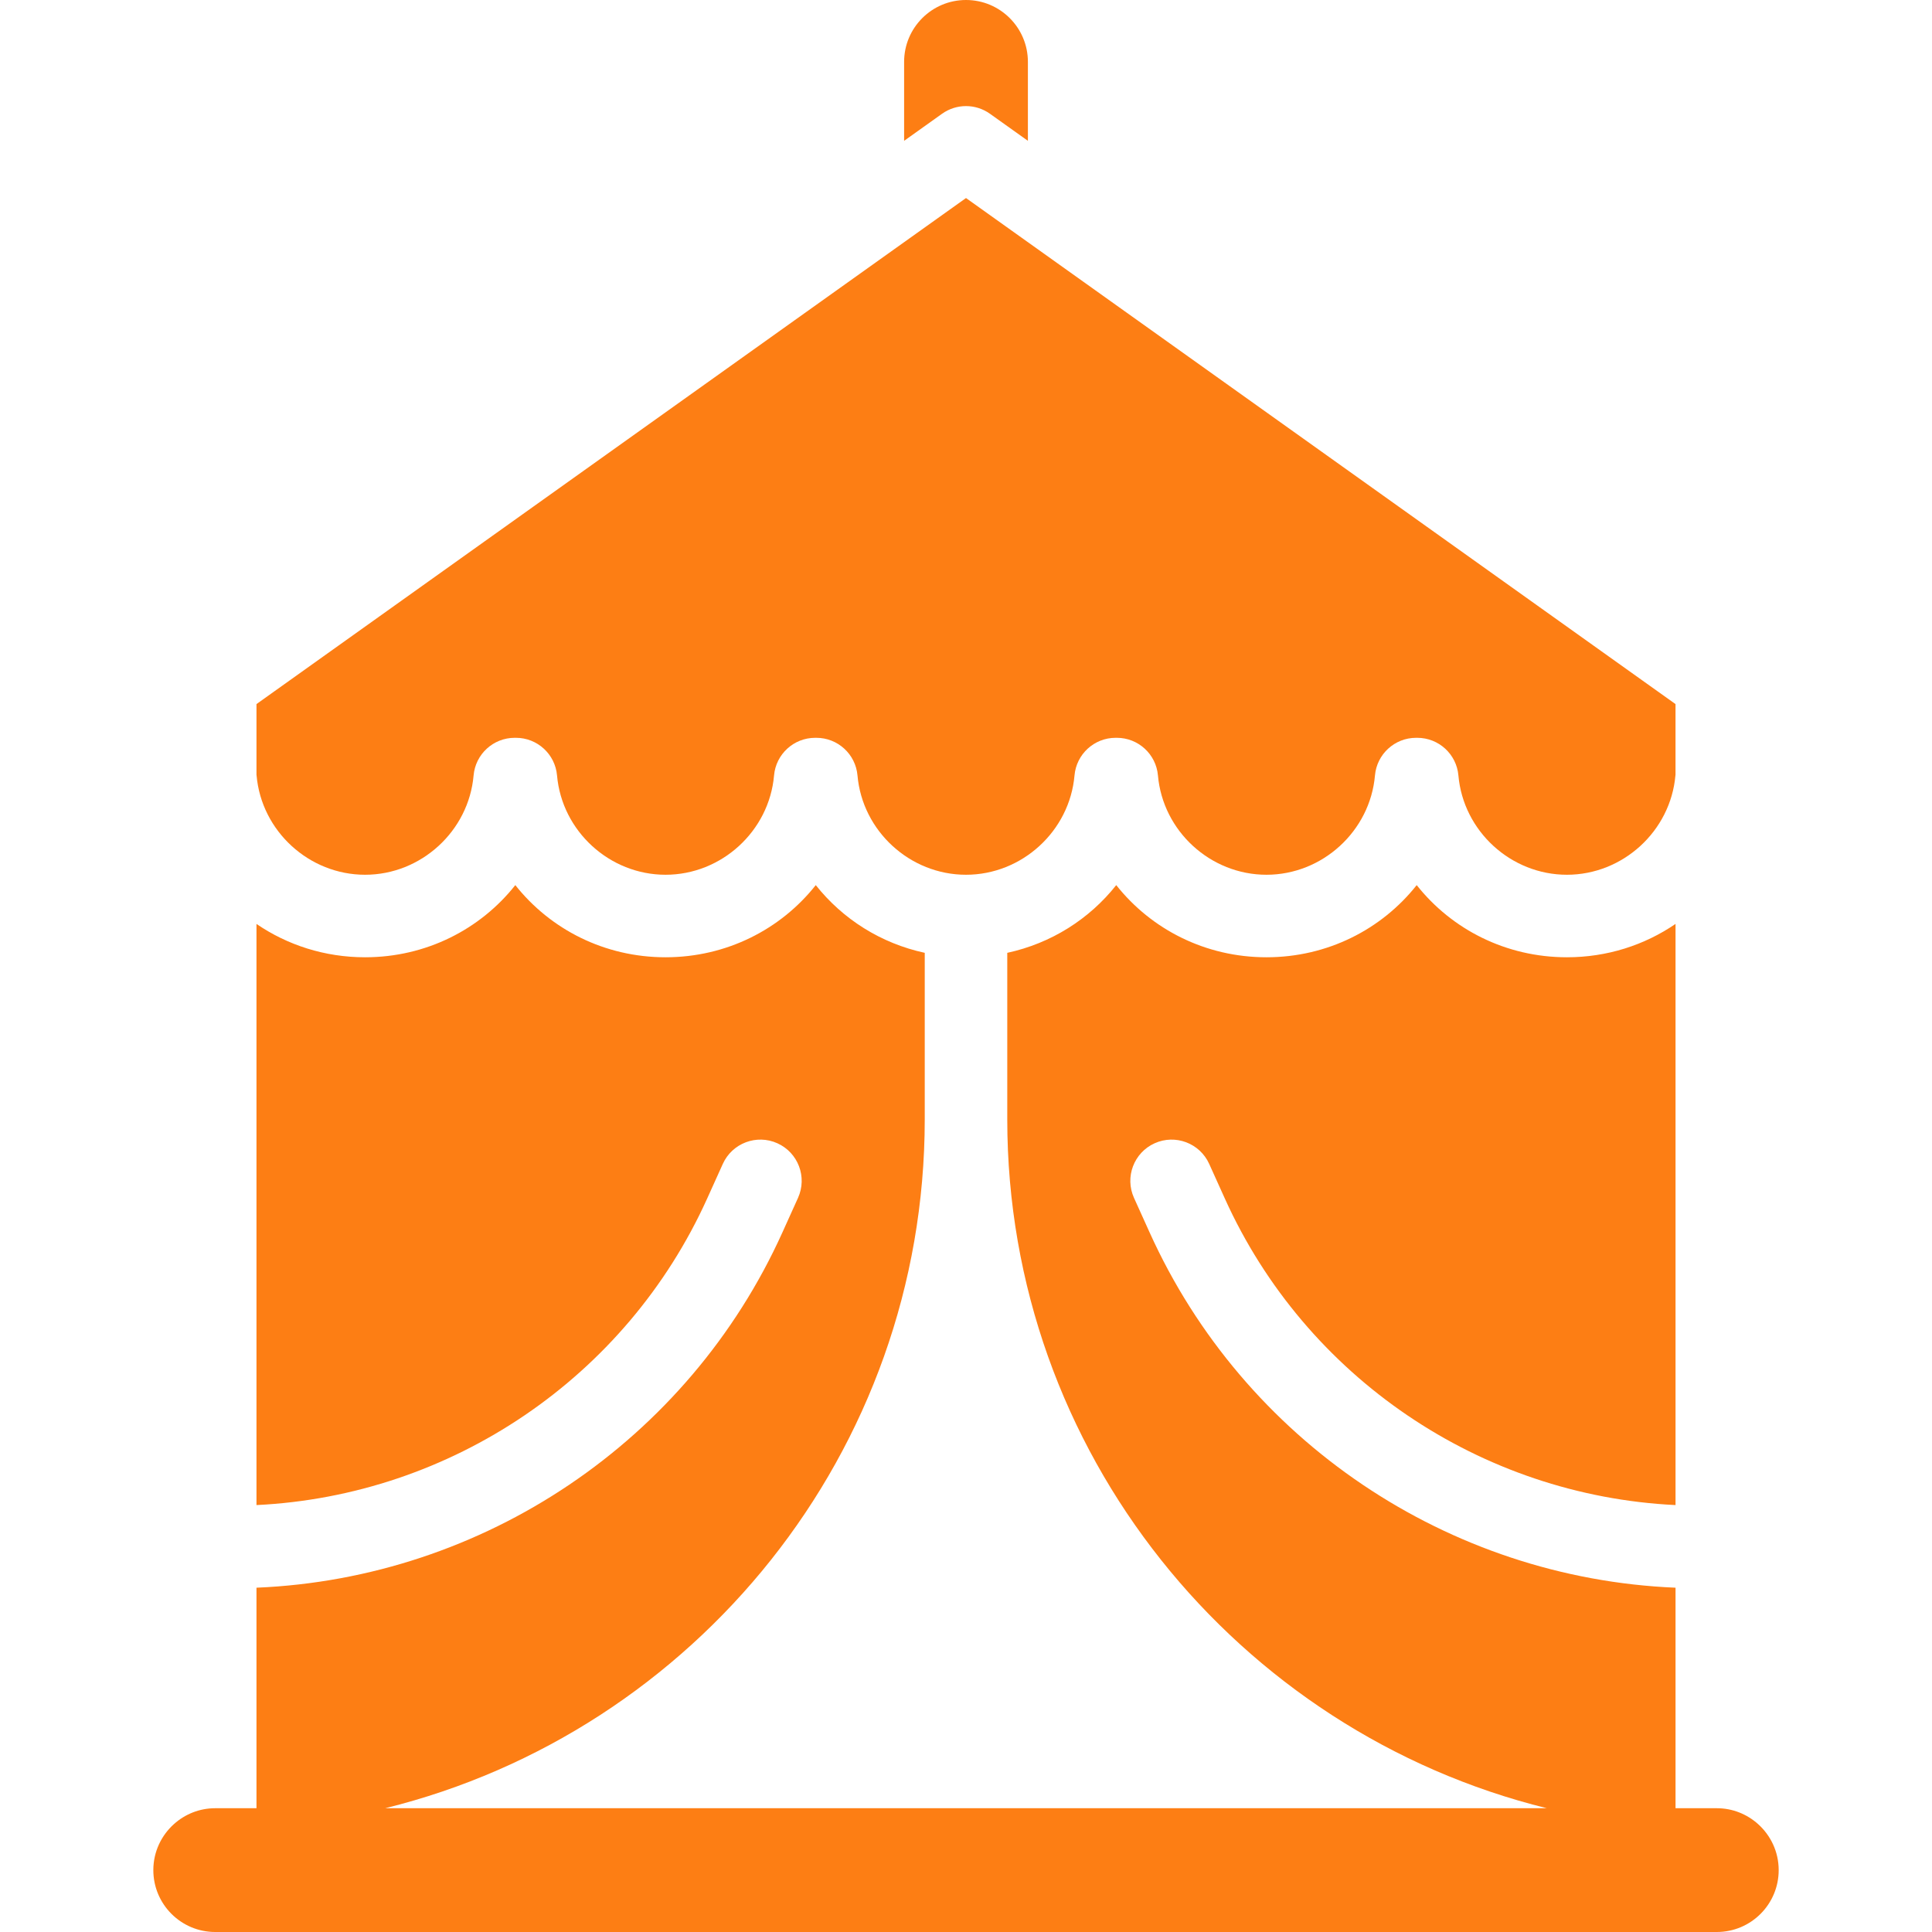 <svg width="800" height="800" viewBox="0 0 800 800" fill="none" xmlns="http://www.w3.org/2000/svg">
<path d="M400.003 0C385.85 0 374.375 11.475 374.375 25.628V58.311L390.081 47.108C396.019 42.873 403.986 42.873 409.923 47.108L425.63 58.311V25.628C425.63 11.475 414.156 0 400.003 0Z" fill="#FD7E14"/>
<path d="M400.002 82.004L106.203 291.546V320.818C106.214 320.915 106.234 321.007 106.242 321.105C108.264 344.16 128 362.218 151.173 362.218C174.347 362.218 194.084 344.159 196.105 321.102C196.878 312.277 204.266 305.51 213.125 305.51H213.636C222.494 305.51 229.881 312.279 230.656 321.102C232.678 344.159 252.414 362.218 275.586 362.218C298.759 362.218 318.498 344.159 320.517 321.105C321.291 312.28 328.678 305.512 337.538 305.512H338.048C346.906 305.512 354.294 312.28 355.069 321.105C357.091 344.16 376.825 362.218 399.998 362.218C423.172 362.218 442.909 344.159 444.93 321.102C445.703 312.277 453.092 305.51 461.95 305.51H462.461C471.317 305.51 478.706 312.279 479.481 321.102C481.503 344.159 501.239 362.218 524.412 362.218C547.586 362.218 567.323 344.159 569.344 321.105C570.117 312.28 577.505 305.512 586.364 305.512H586.875C595.733 305.512 603.122 312.28 603.895 321.104C605.917 344.16 625.653 362.218 648.825 362.218C672 362.218 691.737 344.157 693.756 321.104C693.764 321.005 693.786 320.909 693.795 320.812V291.548L400.002 82.004Z" fill="#FD7E14"/>
<path d="M727.972 755.308C723.436 751.241 717.459 748.744 710.888 748.744H693.803V657.434C599.725 653.495 515.013 596.648 476.027 510.323L469.561 496.011C465.678 487.413 469.5 477.292 478.098 473.409C486.694 469.525 496.819 473.347 500.7 481.947L507.166 496.261C540.634 570.37 613.131 619.306 693.802 623.22V382.575C681.025 391.319 665.538 396.386 648.831 396.386C623.602 396.386 601.142 384.848 586.625 366.508C572.108 384.848 549.648 396.386 524.417 396.386C499.188 396.386 476.728 384.848 462.211 366.508C451.072 380.583 435.245 390.625 417.087 394.547V463.486C417.087 601.23 512.38 717.119 640.497 748.741H549.181H250.823H159.508C287.627 717.119 382.917 601.23 382.917 463.486V394.545C364.761 390.623 348.936 380.578 337.795 366.508C323.278 384.845 300.816 396.386 275.587 396.386C250.358 396.386 227.898 384.848 213.381 366.508C198.864 384.848 176.405 396.386 151.173 396.386C134.467 396.386 118.978 391.322 106.203 382.58V623.219C186.873 619.305 259.369 570.369 292.837 496.259L299.305 481.945C303.187 473.345 313.308 469.523 321.906 473.408C330.505 477.291 334.328 487.411 330.444 496.009L323.978 510.323C284.992 596.648 200.281 653.495 106.203 657.434V748.744H89.119C82.547 748.744 76.57 751.241 72.034 755.308C66.803 760 63.492 766.791 63.492 774.372C63.492 788.525 74.967 800 89.12 800H710.888C725.041 800 736.516 788.525 736.516 774.372C736.514 766.791 733.203 760 727.972 755.308Z" fill="#FD7E14"/>
</svg>
